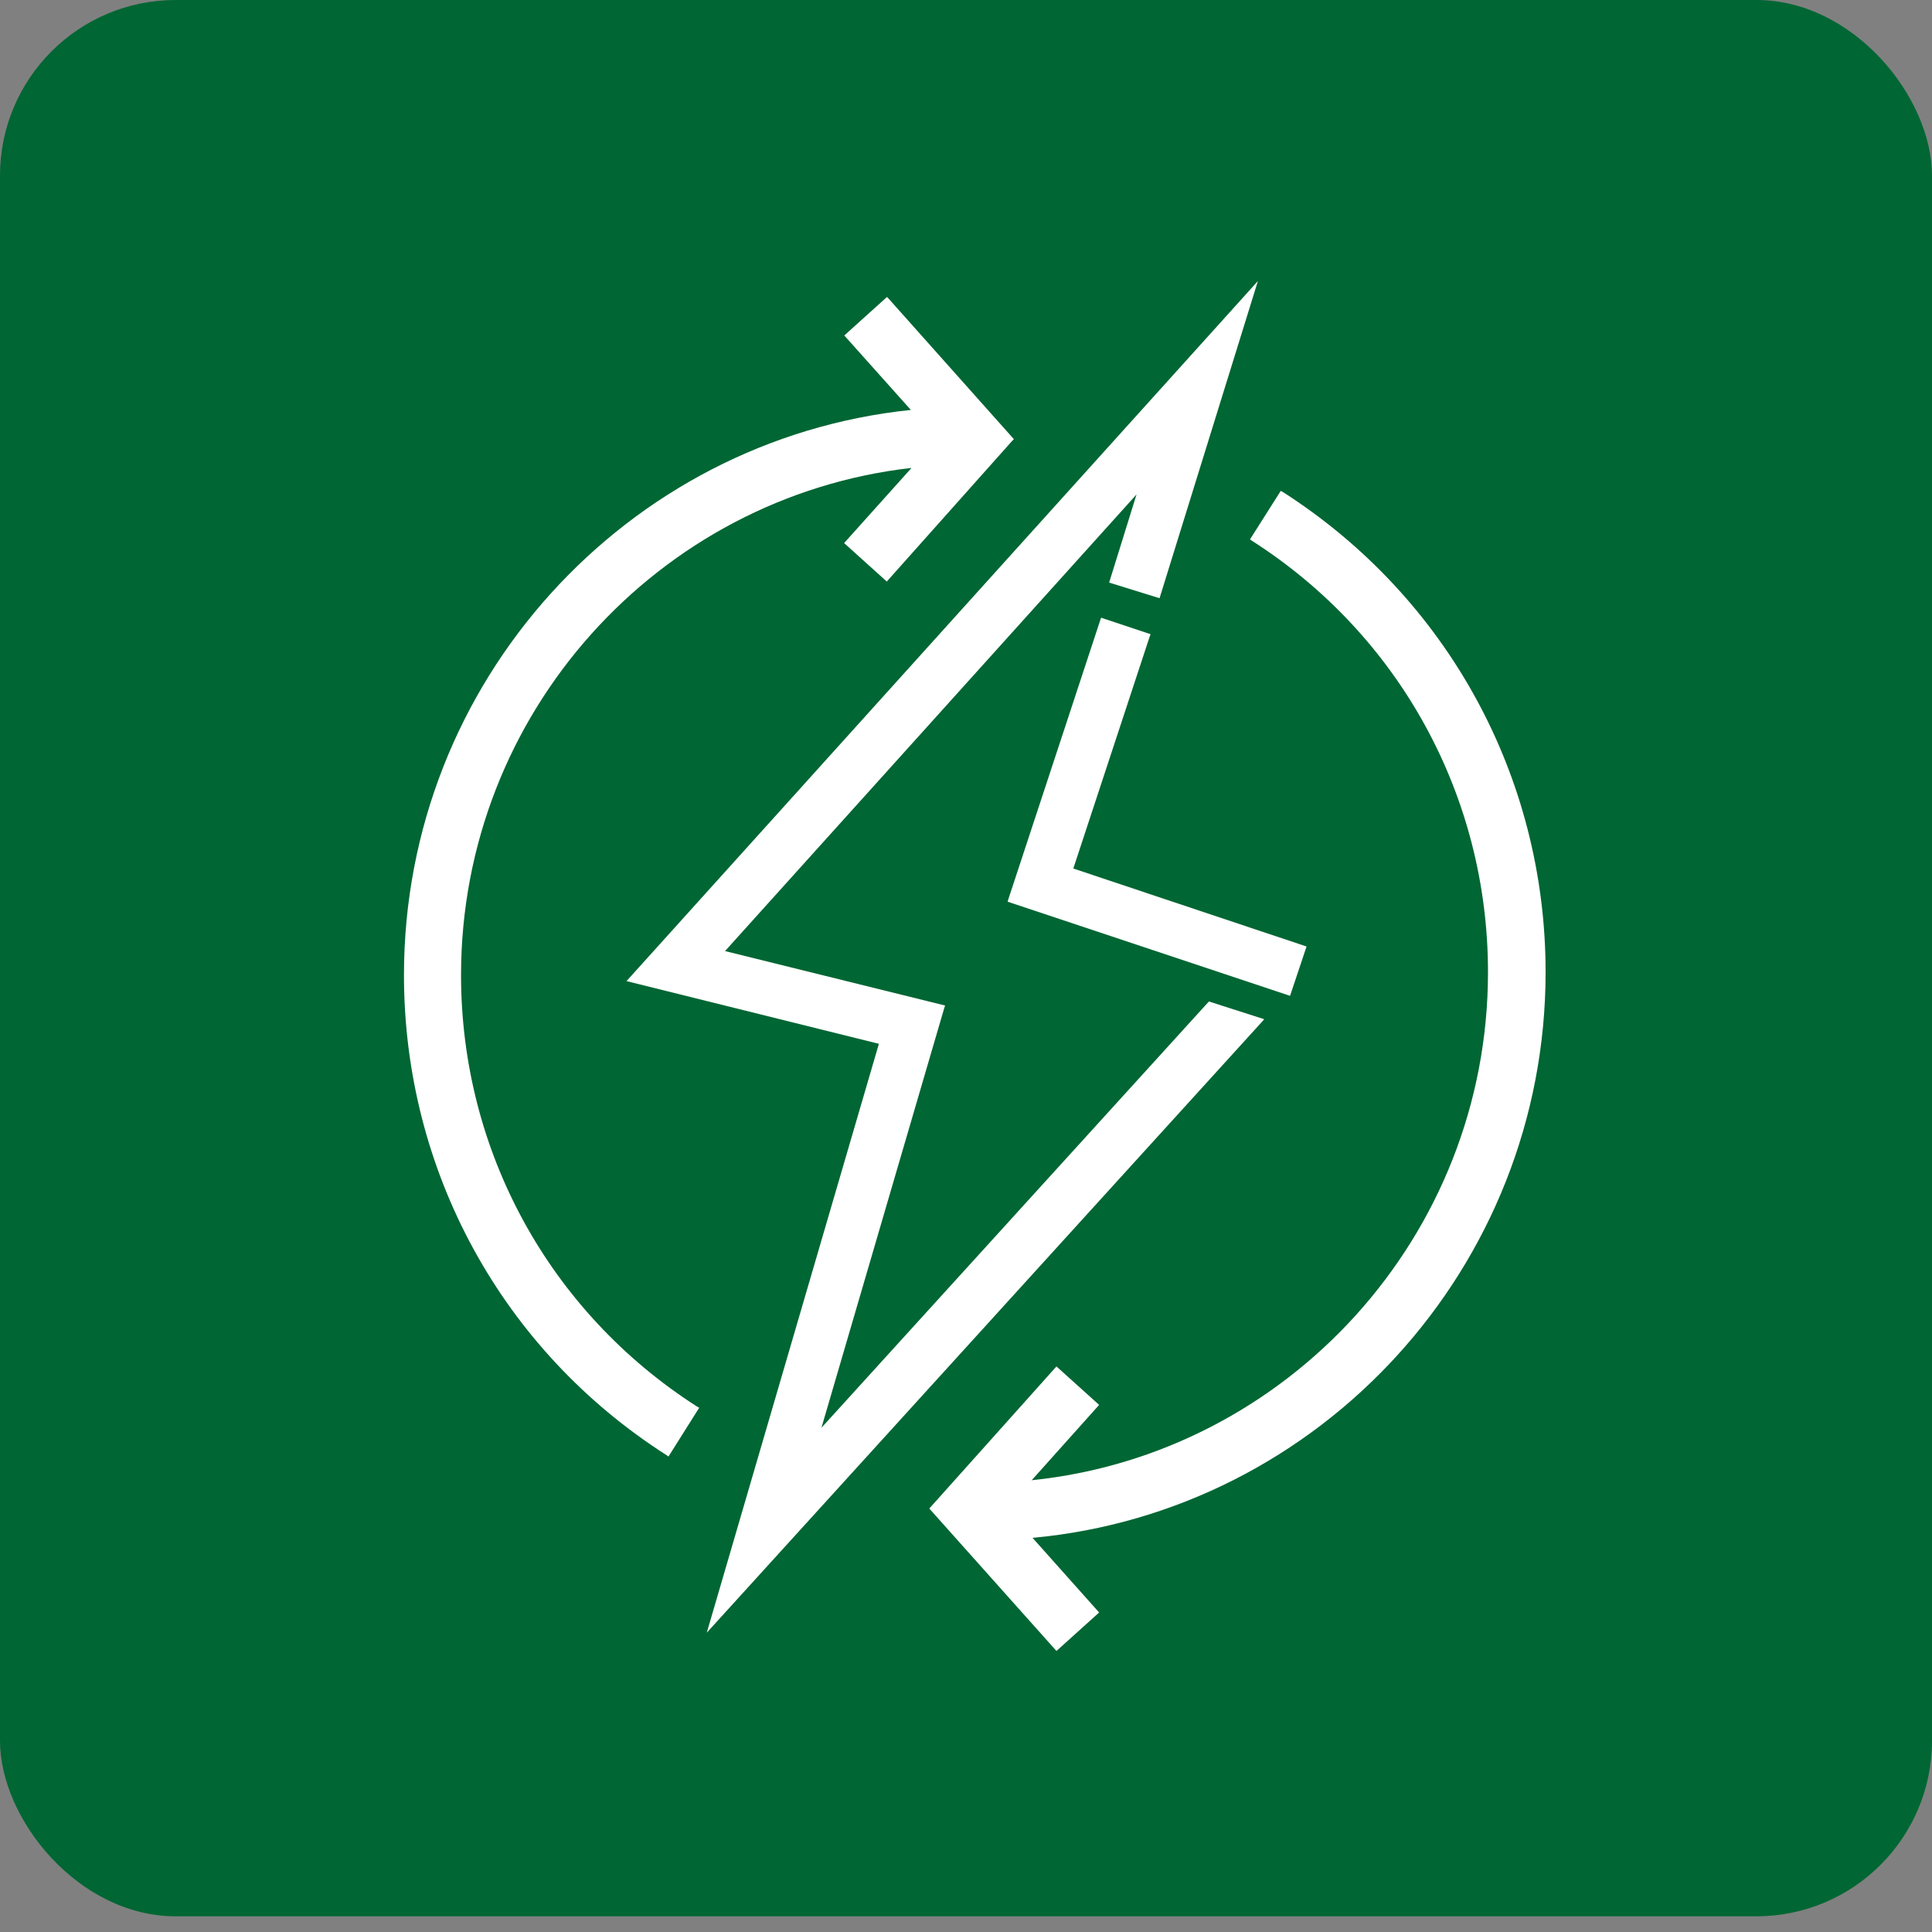 <svg width="110" height="110" viewBox="0 0 110 110" fill="none" xmlns="http://www.w3.org/2000/svg">
<rect x="0" y="0" width="110" height="110" fill="#808080" stroke="none"/>
<rect width="110" height="109.106" rx="10" fill="#006633"/>
<g clip-path="url(#clip0_2813_10520)">
<path d="M58.78 87.549L62.58 91.809L60.15 93.999L60.06 93.899L52.91 85.889L60.15 77.799L62.58 79.989L58.74 84.279C73.3 82.779 84.72 70.379 84.72 55.349C84.72 45.359 79.7 36.169 71.28 30.789L71.17 30.709L72.92 27.949L73.05 28.019C82.41 34.019 88 44.239 88 55.349C88 72.169 75.15 86.049 58.79 87.559" fill="white"/>
<path d="M57.73 25L57.63 25.1L50.49 33.11L48.06 30.92L51.9 26.64C37.48 28.28 26.25 40.6 26.25 55.52C26.25 65.52 31.27 74.69 39.68 80.08L39.81 80.15L38.06 82.93L37.95 82.85C28.58 76.87 23 66.65 23 55.52C23 38.81 35.67 25.02 51.86 23.34L48.07 19.1L50.5 16.91L50.6 17.01L57.74 25.02L57.72 25H57.73Z" fill="white"/>
<path d="M73.45 56.7L57.37 51.34L57.41 51.2L62.69 35.17L65.51 36.11L65.46 36.24L61.11 49.45L74.39 53.89L73.45 56.7Z" fill="white"/>
<path d="M35.67 55.86L50.04 59.43L40.24 92.96L71.83 58.2L71.98 58.03L68.83 57.02L46.77 81.29L53.76 57.4L53.81 57.25L41.28 54.15L64.71 28.15L63.15 33.17L66.02 34.06L71.62 16L35.67 55.86Z" fill="white"/>
</g>
<defs>
<clipPath id="clip0_2813_10520">
<rect width="65" height="78" fill="white" transform="translate(23 16)"/>
</clipPath>
</defs>
</svg>
